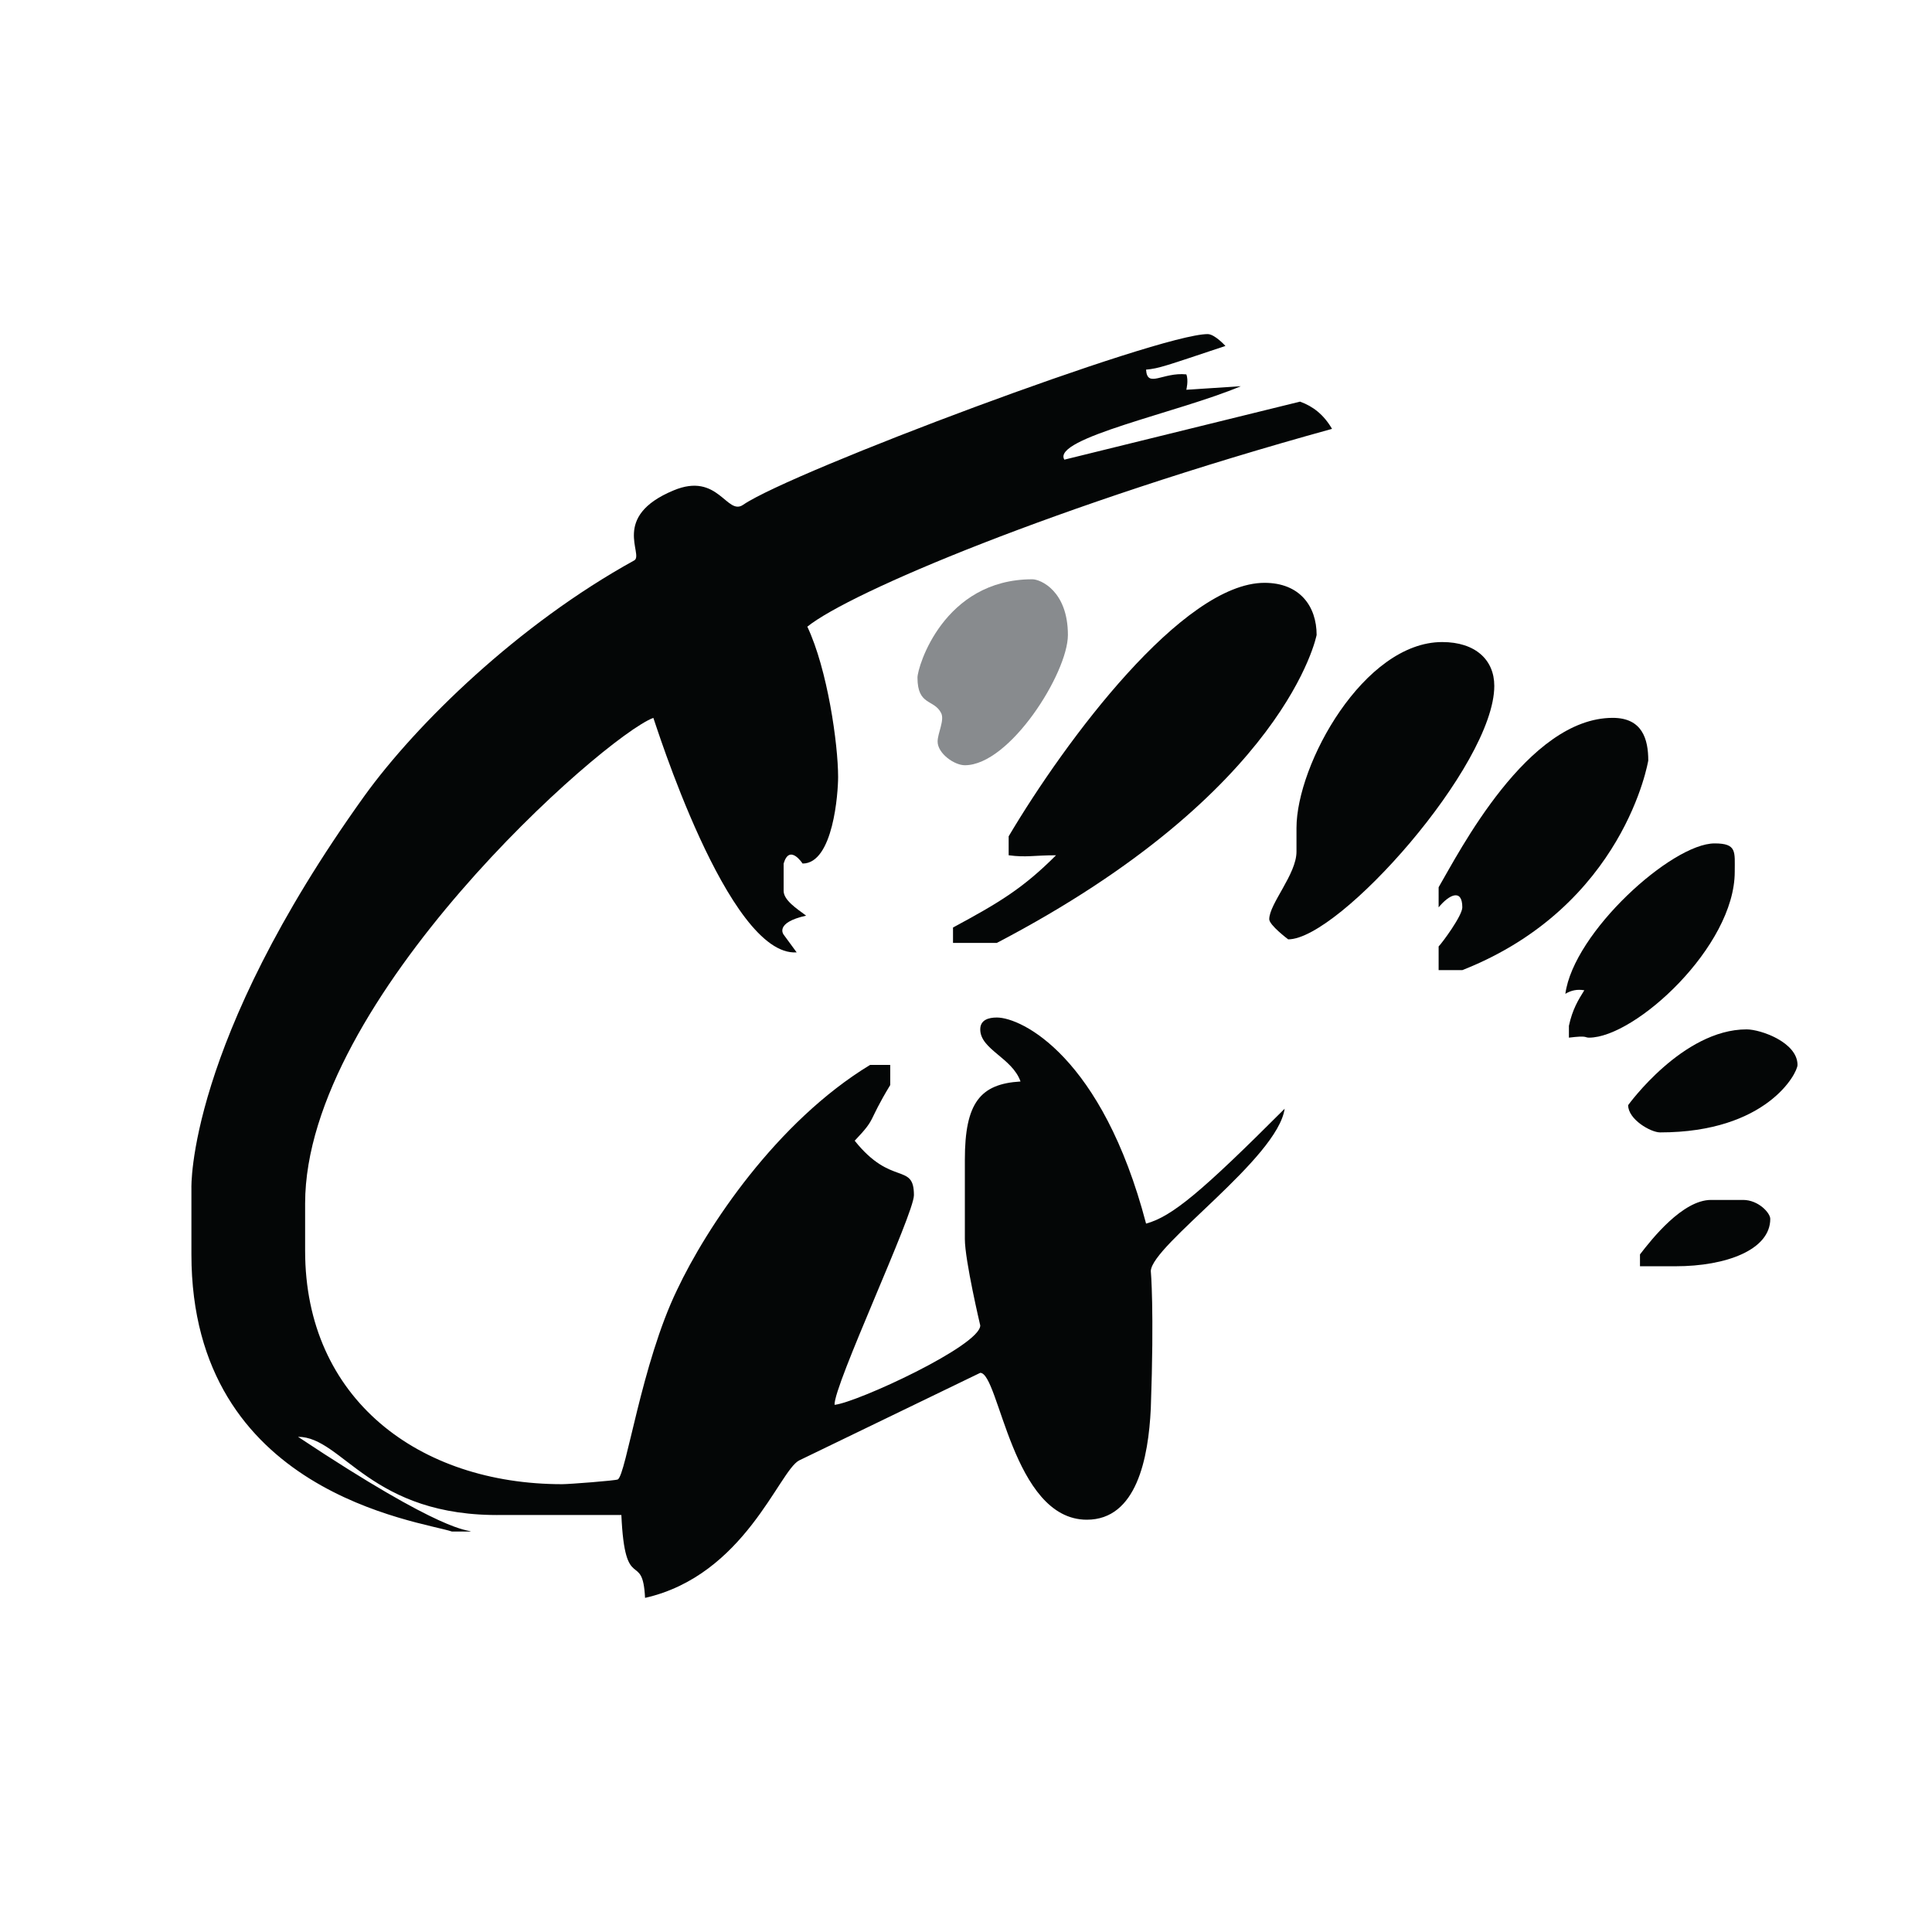 <?xml version="1.0" encoding="utf-8"?>
<!-- Generator: Adobe Illustrator 13.0.0, SVG Export Plug-In . SVG Version: 6.00 Build 14948)  -->
<!DOCTYPE svg PUBLIC "-//W3C//DTD SVG 1.0//EN" "http://www.w3.org/TR/2001/REC-SVG-20010904/DTD/svg10.dtd">
<svg version="1.0" id="Layer_1" xmlns="http://www.w3.org/2000/svg" xmlns:xlink="http://www.w3.org/1999/xlink" x="0px" y="0px"
	 width="192.756px" height="192.756px" viewBox="0 0 192.756 192.756" enable-background="new 0 0 192.756 192.756"
	 xml:space="preserve">
<g>
	<polygon fill-rule="evenodd" clip-rule="evenodd" fill="#FFFFFF" points="0,0 192.756,0 192.756,192.756 0,192.756 0,0 	"/>
	<path fill-rule="evenodd" clip-rule="evenodd" fill="#040606" d="M120.488,33.333c0.71,0,1.773,1.182,1.773,1.182
		c-6.027,2.009-6.618,2.245-7.918,2.363c0.118,1.891,1.654,0.236,4.018,0.473c0.236,0.591,0,1.536,0,1.536l5.436-0.354
		c-6.145,2.6-18.906,5.2-17.606,7.327l23.516-5.79c1.3,0.472,2.363,1.299,3.19,2.718c-27.415,7.562-48.095,16.307-52.35,19.734
		c2.009,4.254,3.072,11.699,3.072,15.008c0,1.536-0.473,8.626-3.545,8.626c0,0-1.3-2.009-1.891,0c0,1.3,0,1.654,0,2.718
		c0,0.945,1.3,1.772,2.245,2.481c-3.19,0.708-2.245,1.891-2.245,1.891l1.3,1.772c-6.854,0.473-14.181-23.162-14.299-23.398
		c-4.963,1.891-34.742,28.125-34.742,48.449v4.729c0,14.77,11.345,23.279,25.643,23.279c0.709,0,5.318-0.355,5.554-0.473
		c0.827-0.473,2.363-11.582,5.909-18.908c2.954-6.262,9.926-16.779,19.262-22.451h2.009v2.008c-2.363,3.9-1.3,3.191-3.545,5.555
		c3.664,4.607,5.909,2.127,5.909,5.436c0,1.891-8.036,19.025-7.918,20.916c2.246-0.236,14.535-5.908,14.535-7.918
		c0,0-1.536-6.498-1.536-8.625v-7.918c0-5.672,1.536-7.562,5.554-7.799c-0.827-2.365-4.018-3.191-4.018-5.199
		c0-0.947,0.827-1.184,1.654-1.184c2.481,0,10.518,3.9,14.89,20.562c2.6-0.709,5.555-3.189,13.826-11.463
		c-0.709,4.963-13.235,13.59-13.354,16.189c0,0,0.354,3.781,0,13.709c-0.236,4.963-1.418,11.107-6.381,11.107
		c-7.445,0-8.745-14.654-10.636-14.654l-18.08,8.746c-2.009,1.062-5.436,11.463-15.362,13.707c-0.236-4.844-2.009-0.236-2.363-8.271
		c-4.49,0-6.972,0-11.817,0c-13.235,0.236-15.953-7.799-20.443-7.799c14.771,9.809,16.898,9.217,17.253,9.453h-1.891
		c-3.191-1.064-25.998-3.781-25.998-27.652v-6.617c0,0-0.473-14.418,17.253-39.115c5.199-7.208,15.362-17.135,26.943-23.516
		c0.945-0.591-2.363-4.372,3.9-6.972c4.49-1.891,5.317,2.6,6.972,1.417C79.011,47.042,115.525,33.333,120.488,33.333L120.488,33.333
		z"/>
	<path fill-rule="evenodd" clip-rule="evenodd" fill="#888B8E" d="M102.999,57.795c0.827,0,3.546,1.182,3.546,5.554
		c0,3.781-5.791,12.999-10.281,12.999c-1.063,0-2.718-1.182-2.718-2.364c0-0.827,0.709-2.127,0.355-2.836
		c-0.709-1.418-2.364-0.709-2.364-3.545C91.537,66.54,94.137,57.795,102.999,57.795L102.999,57.795z"/>
	<path fill-rule="evenodd" clip-rule="evenodd" fill="#040606" d="M126.161,58.149c3.545,0,5.199,2.364,5.199,5.2
		c0,0-2.954,15.599-31.906,30.725h-4.372v-1.536c4.608-2.482,6.972-3.9,10.28-7.208c-2.245,0-2.954,0.236-4.727,0v-1.891
		C106.308,73.866,118.007,58.149,126.161,58.149L126.161,58.149z"/>
	<path fill-rule="evenodd" clip-rule="evenodd" fill="#040606" d="M143.887,64.058c3.309,0,5.199,1.773,5.199,4.373
		c0,7.917-15.48,25.289-20.562,25.289c0,0-1.891-1.418-1.891-2.009c0-1.537,2.718-4.49,2.718-6.736c0-1.181,0-1.417,0-2.363
		C129.352,76.23,136.088,64.058,143.887,64.058L143.887,64.058z"/>
	<path fill-rule="evenodd" clip-rule="evenodd" fill="#040606" d="M160.903,71.621c2.954,0,3.545,2.127,3.545,4.254
		c0,0-2.363,14.535-18.553,20.916h-2.363v-2.363c0.354-0.354,2.363-3.072,2.363-3.899c0-1.891-1.3-1.3-2.363,0V88.52
		C145.541,85.093,152.395,71.621,160.903,71.621L160.903,71.621z"/>
	<path fill-rule="evenodd" clip-rule="evenodd" fill="#040606" d="M171.065,84.147c2.246,0,2.01,0.827,2.01,2.836
		c0,7.445-9.927,16.544-14.535,16.544c-0.473,0-0.118-0.236-2.009,0v-1.182c0.354-1.654,0.945-2.6,1.536-3.545
		c-0.709-0.119-1.3,0-1.891,0.354C157.004,93.01,166.812,84.147,171.065,84.147L171.065,84.147z"/>
	<path fill-rule="evenodd" clip-rule="evenodd" fill="#040606" d="M174.257,102.701c1.418,0,5.081,1.299,5.081,3.545
		c0,0.826-3.072,6.734-13.708,6.734c-0.945,0-3.19-1.299-3.19-2.717C162.439,110.264,167.875,102.701,174.257,102.701
		L174.257,102.701z"/>
	<path fill-rule="evenodd" clip-rule="evenodd" fill="#040606" d="M170.712,119.717h3.19c1.536,0,2.718,1.299,2.718,1.891
		c0,3.072-4.372,4.727-9.454,4.727c-1.891,0-1.891,0-3.545,0v-1.182C164.803,123.617,167.875,119.717,170.712,119.717
		L170.712,119.717z"/>
</g>
</svg>
